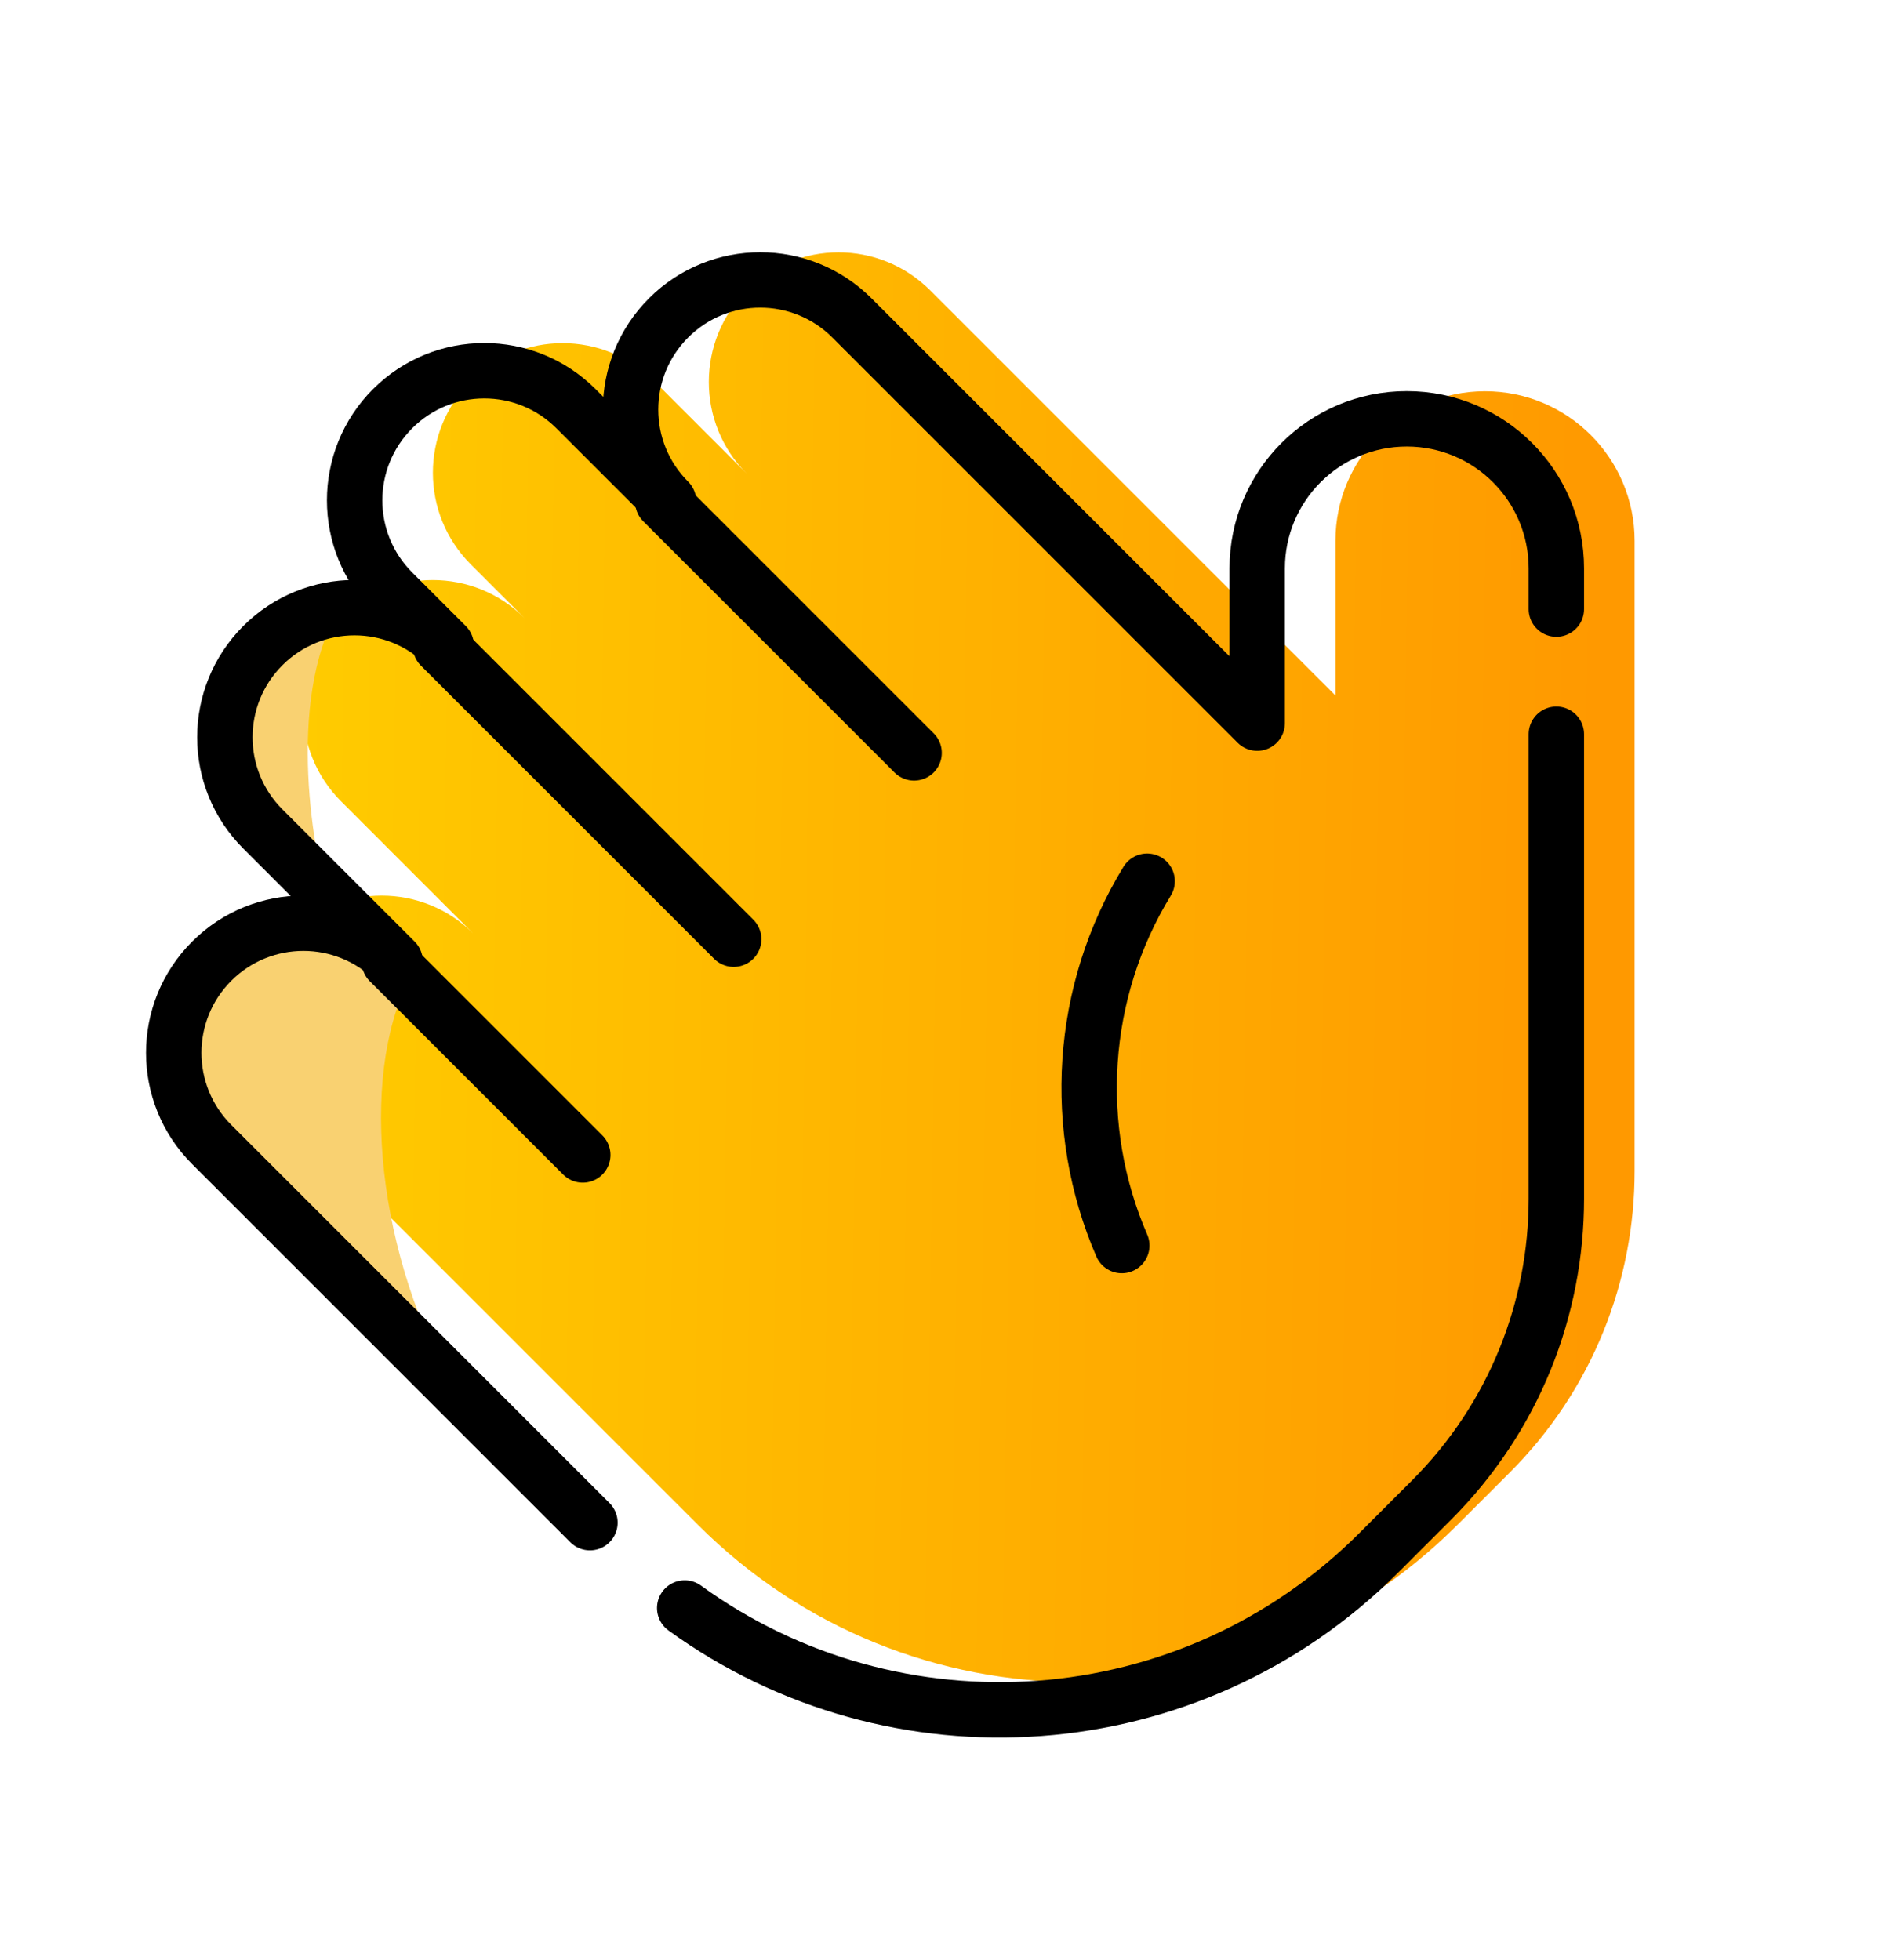 <svg width="68" height="70" viewBox="0 0 68 70" fill="none" xmlns="http://www.w3.org/2000/svg">
<g filter="url(#filter0_d_59_237)">
<path d="M55.379 42.834V20.318C55.379 17.368 52.987 14.976 50.037 14.976C47.086 14.976 44.695 17.368 44.695 20.318V25.845L30.22 11.371C28.412 9.562 25.48 9.562 23.672 11.371C21.863 13.179 21.863 16.111 23.672 17.92L20.366 14.614C18.557 12.806 15.625 12.806 13.817 14.614C12.008 16.422 12.008 19.354 13.817 21.163L15.731 23.077C13.922 21.268 10.99 21.268 9.182 23.077C7.374 24.885 7.374 27.817 9.182 29.625L13.905 34.349C12.097 32.54 9.165 32.54 7.356 34.349H7.356C5.548 36.157 5.548 39.089 7.356 40.898L21.937 55.478C29.421 62.963 41.557 62.963 49.041 55.478L50.92 53.599C53.892 50.627 55.379 46.731 55.379 42.835V42.834Z" fill="url(#paint0_linear_59_237)"/>
</g>
<path d="M14.585 35.029L13.905 34.349L12.222 33.274C10.582 32.676 8.672 33.033 7.356 34.349C5.548 36.157 5.548 39.089 7.356 40.898C7.356 40.898 13.154 46.696 16.36 49.901C13.43 44.828 12.841 38.535 14.585 35.029Z" fill="#F9D171"/>
<path d="M9.182 29.625L11.718 32.161C11.263 30.754 10.153 25.099 12.11 21.735C11.043 21.814 9.998 22.261 9.182 23.077C7.374 24.885 7.374 27.817 9.182 29.625Z" fill="#F9D171"/>
<path d="M55.584 21.758V20.303C55.584 17.353 53.192 14.961 50.242 14.961C47.291 14.961 44.9 17.353 44.9 20.303V25.831L30.425 11.356C28.617 9.548 25.685 9.548 23.877 11.356V11.357C22.068 13.165 22.068 16.097 23.877 17.905L20.571 14.599C18.762 12.791 15.83 12.791 14.022 14.599C12.213 16.408 12.213 19.34 14.022 21.148L15.936 23.062C14.127 21.254 11.195 21.254 9.387 23.062C7.579 24.871 7.579 27.803 9.387 29.611L14.11 34.334C12.302 32.526 9.37 32.526 7.561 34.334H7.561C5.753 36.143 5.753 39.075 7.561 40.883L21.069 54.391" stroke="black" stroke-width="1.979" stroke-miterlimit="10" stroke-linecap="round" stroke-linejoin="round"/>
<path d="M24.454 57.439C31.948 62.877 42.491 62.219 49.246 55.464L51.125 53.585C54.097 50.612 55.584 46.717 55.584 42.821V42.82V26.227" stroke="black" stroke-width="1.979" stroke-miterlimit="10" stroke-linecap="round" stroke-linejoin="round"/>
<path d="M23.671 17.92L32.646 26.894" stroke="black" stroke-width="1.979" stroke-miterlimit="10" stroke-linecap="round" stroke-linejoin="round"/>
<path d="M15.731 23.077L26.203 33.549" stroke="black" stroke-width="1.979" stroke-miterlimit="10" stroke-linecap="round" stroke-linejoin="round"/>
<path d="M13.905 34.349L20.813 41.257" stroke="black" stroke-width="1.979" stroke-miterlimit="10" stroke-linecap="round" stroke-linejoin="round"/>
<path d="M40.064 44.492C38.251 40.308 38.552 35.429 40.969 31.477" stroke="black" stroke-width="1.979" stroke-miterlimit="10" stroke-linecap="round" stroke-linejoin="round"/>
<defs>
<filter id="filter0_d_59_237" x="0" y="0.015" width="67.379" height="69.077" filterUnits="userSpaceOnUse" color-interpolation-filters="sRGB">
<feFlood flood-opacity="0" result="BackgroundImageFix"/>
<feColorMatrix in="SourceAlpha" type="matrix" values="0 0 0 0 0 0 0 0 0 0 0 0 0 0 0 0 0 0 127 0" result="hardAlpha"/>
<feOffset dx="3" dy="-1"/>
<feGaussianBlur stdDeviation="4.5"/>
<feComposite in2="hardAlpha" operator="out"/>
<feColorMatrix type="matrix" values="0 0 0 0 1 0 0 0 0 0.745 0 0 0 0 0.004 0 0 0 1 0"/>
<feBlend mode="normal" in2="BackgroundImageFix" result="effect1_dropShadow_59_237"/>
<feBlend mode="normal" in="SourceGraphic" in2="effect1_dropShadow_59_237" result="shape"/>
</filter>
<linearGradient id="paint0_linear_59_237" x1="4.335" y1="24.888" x2="54.135" y2="25.628" gradientUnits="userSpaceOnUse">
<stop offset="0.034" stop-color="#FFCD00"/>
<stop offset="1" stop-color="#FF9900"/>
</linearGradient>
</defs>
</svg>
